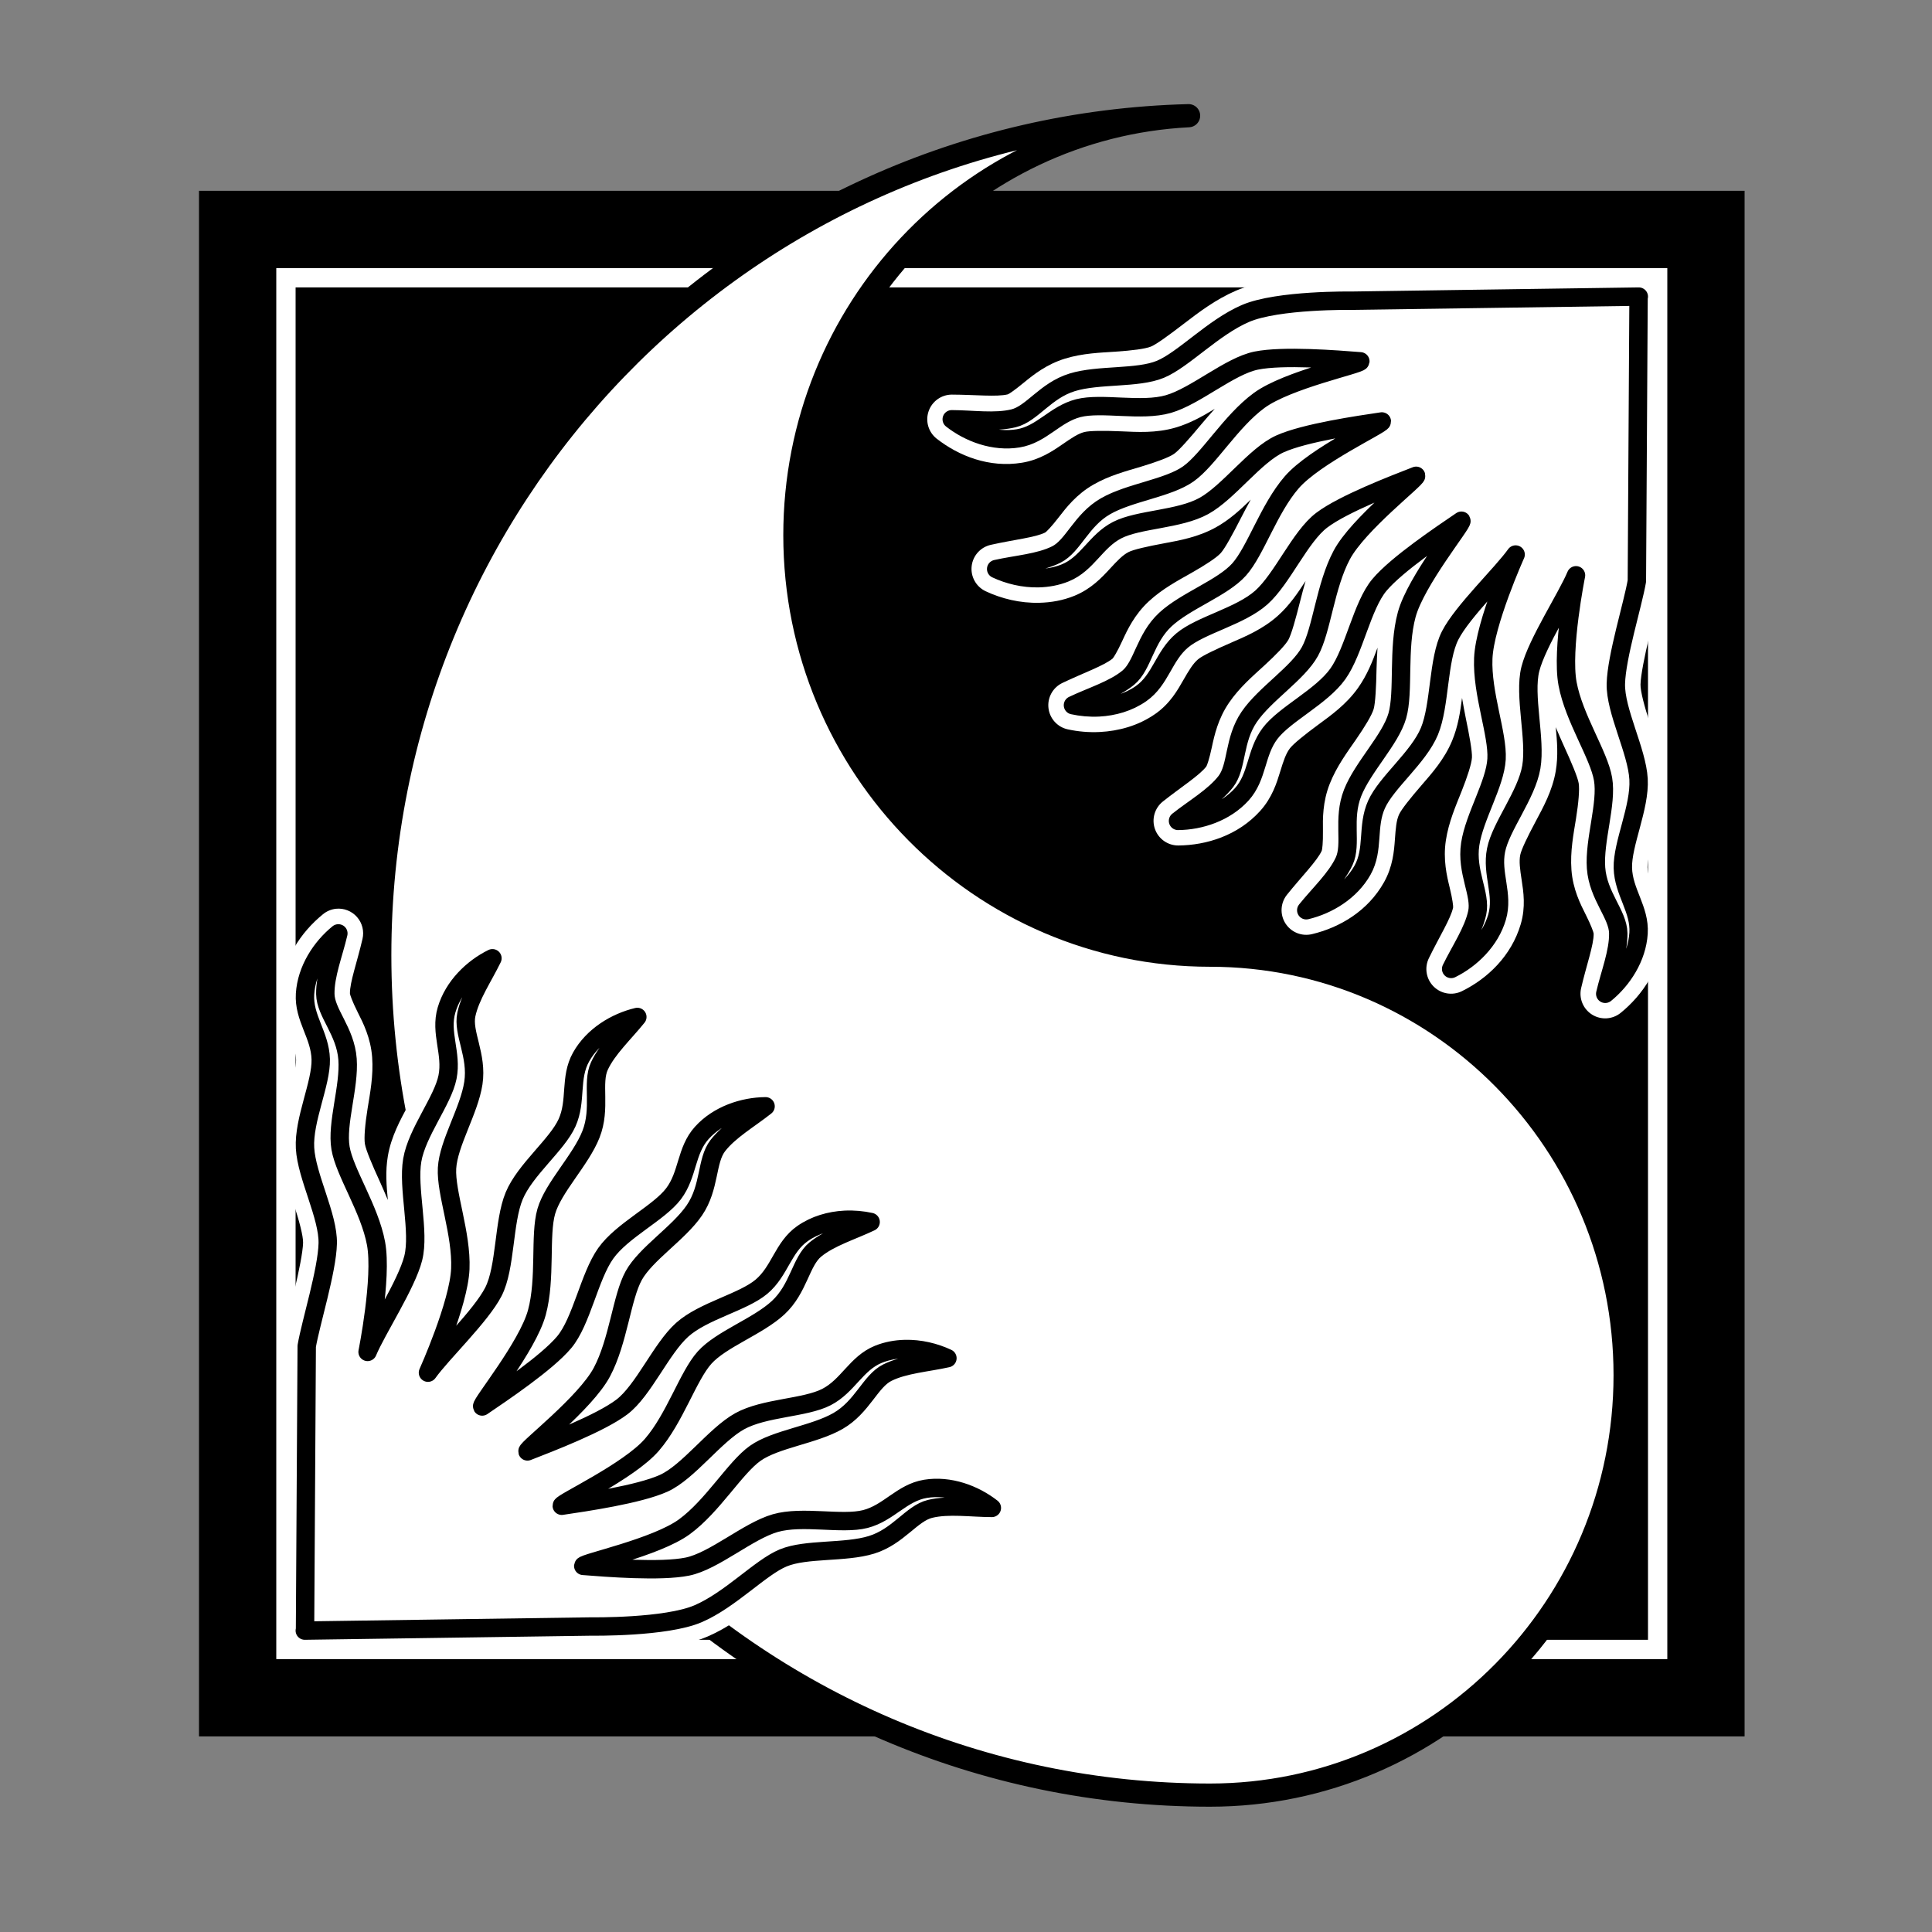 <?xml version="1.0" encoding="UTF-8" standalone="no"?>
<!-- Created with Inkscape (http://www.inkscape.org/) -->
<svg
   xmlns:dc="http://purl.org/dc/elements/1.1/"
   xmlns:cc="http://creativecommons.org/ns#"
   xmlns:rdf="http://www.w3.org/1999/02/22-rdf-syntax-ns#"
   xmlns:svg="http://www.w3.org/2000/svg"
   xmlns="http://www.w3.org/2000/svg"
   xmlns:sodipodi="http://sodipodi.sourceforge.net/DTD/sodipodi-0.dtd"
   xmlns:inkscape="http://www.inkscape.org/namespaces/inkscape"
   width="250"
   height="250"
   id="svg2397"
   sodipodi:version="0.32"
   inkscape:version="0.46"
   version="1.0"
   sodipodi:docname="Flame-icon.svg"
   inkscape:output_extension="org.inkscape.output.svg.inkscape">
  <rect width="100%" height="100%" fill="#808080" stroke="none"/>
  <defs
     id="defs2399">
    <inkscape:perspective
       sodipodi:type="inkscape:persp3d"
       inkscape:vp_x="0 : 526.18109 : 1"
       inkscape:vp_y="0 : 1000 : 0"
       inkscape:vp_z="744.09448 : 526.18109 : 1"
       inkscape:persp3d-origin="372.04724 : 350.78739 : 1"
       id="perspective2405" />
    <inkscape:perspective
       id="perspective2471"
       inkscape:persp3d-origin="372.04724 : 350.78739 : 1"
       inkscape:vp_z="744.09448 : 526.18109 : 1"
       inkscape:vp_y="0 : 1000 : 0"
       inkscape:vp_x="0 : 526.18109 : 1"
       sodipodi:type="inkscape:persp3d" />
    <inkscape:perspective
       id="perspective3222"
       inkscape:persp3d-origin="372.04724 : 350.78739 : 1"
       inkscape:vp_z="744.09448 : 526.18109 : 1"
       inkscape:vp_y="0 : 1000 : 0"
       inkscape:vp_x="0 : 526.18109 : 1"
       sodipodi:type="inkscape:persp3d" />
  </defs>
  <sodipodi:namedview
     id="base"
     pagecolor="#ffffff"
     bordercolor="#666666"
     borderopacity="1.0"
     gridtolerance="10000"
     guidetolerance="10"
     objecttolerance="10"
     inkscape:pageopacity="0.0"
     inkscape:pageshadow="2"
     inkscape:zoom="3.772"
     inkscape:cx="125"
     inkscape:cy="125"
     inkscape:document-units="px"
     inkscape:current-layer="layer1"
     showgrid="false"
     inkscape:window-width="1904"
     inkscape:window-height="1150"
     inkscape:window-x="0"
     inkscape:window-y="14" />
  <g
     inkscape:label="Layer 1"
     inkscape:groupmode="layer"
     id="layer1">
    <g
       id="g3395">
      <rect
         y="32.034"
         x="33.25"
         height="185.311"
         width="185"
         id="rect3318"
         style="fill:#ffffff;fill-opacity:1;stroke:none;stroke-width:3;stroke-linecap:round;stroke-linejoin:round;stroke-miterlimit:4;stroke-dasharray:none;stroke-opacity:1" />
      <path
         id="path3206"
         d="M 25.75,24.689 L 25.75,224.689 L 225.75,224.689 L 225.75,24.689 L 25.75,24.689 z M 35.75,34.689 L 215.75,34.689 L 215.75,214.689 L 35.75,214.689 L 35.75,34.689 z"
         style="fill:#000000;fill-opacity:1;stroke:none;stroke-width:4.762;stroke-linecap:round;stroke-linejoin:miter;stroke-miterlimit:4;stroke-dasharray:none;stroke-opacity:1" />
      <path
         id="path3200"
         d="M 38.25,37.189 L 213.25,37.189 L 213.25,212.189 L 38.25,212.189 L 38.25,37.189 z"
         style="fill:#000000;fill-opacity:1;stroke:none;stroke-width:4.762;stroke-linecap:round;stroke-linejoin:miter;stroke-miterlimit:4;stroke-dasharray:none;stroke-opacity:1" />
      <path
         id="path3284"
         d="M 153.803,14.971 C 95.782,16.46 49.141,64.54 49.141,123.598 C 49.141,183.594 97.274,232.287 156.574,232.287 C 186.225,232.287 210.291,207.94 210.291,177.943 C 210.291,147.945 186.225,123.598 156.575,123.598 C 126.924,123.598 102.858,99.252 102.858,69.254 C 102.858,40.194 125.435,16.428 153.803,14.971 z"
         style="fill:#ffffff;fill-opacity:1;stroke:#000000;stroke-width:3;stroke-linecap:round;stroke-linejoin:round;stroke-miterlimit:4;stroke-dasharray:none;stroke-opacity:1" />
      <path
         id="path3384"
         d="M 43.469,117.594 C 42.848,117.663 42.261,117.913 41.781,118.312 C 38.949,120.612 36.55,124.139 36.281,128.438 C 36.136,130.763 36.868,132.626 37.406,134 C 37.944,135.374 38.29,136.299 38.312,137.156 C 38.332,137.89 37.896,139.724 37.344,141.781 C 36.792,143.839 36.138,146.174 36.281,148.75 C 36.424,151.312 37.289,153.618 38,155.781 C 38.711,157.944 39.24,159.943 39.219,160.812 C 39.19,161.986 38.684,164.524 38.094,166.969 C 37.504,169.414 36.849,171.814 36.531,173.656 C 36.508,173.822 36.497,173.989 36.5,174.156 L 36.281,210.469 C 36.125,211.401 36.391,212.355 37.006,213.073 C 37.621,213.791 38.523,214.199 39.469,214.188 L 76.594,213.656 C 76.594,213.656 79.032,213.697 82.094,213.5 C 85.155,213.303 88.658,213.018 91.594,211.75 C 94.18,210.633 96.367,208.977 98.25,207.531 C 100.133,206.086 101.816,204.84 102.562,204.531 C 103.293,204.229 105.068,204.01 107.094,203.875 C 109.119,203.74 111.396,203.672 113.688,202.969 C 116.091,202.231 117.792,200.868 119,199.875 C 120.208,198.882 120.953,198.378 121.094,198.344 C 122.528,197.993 125.315,198.302 128.344,198.312 C 129.696,198.303 130.895,197.442 131.337,196.164 C 131.78,194.887 131.369,193.469 130.312,192.625 C 127.449,190.383 123.506,188.804 119.25,189.5 C 116.934,189.878 115.252,191.033 114.031,191.875 C 112.81,192.717 112.003,193.26 111.188,193.469 C 110.491,193.647 108.596,193.655 106.469,193.562 C 104.341,193.47 101.93,193.314 99.438,194.031 C 97.521,194.582 95.875,195.519 94.312,196.469 C 94.889,195.817 95.486,195.149 96,194.531 C 97.524,192.7 98.901,191.126 99.562,190.656 C 100.212,190.195 101.874,189.583 103.812,189 C 105.751,188.417 107.958,187.85 110.031,186.656 C 112.213,185.4 113.542,183.68 114.5,182.438 C 115.458,181.195 116.126,180.531 116.25,180.469 C 117.548,179.818 120.304,179.544 123.281,178.875 C 124.613,178.582 125.612,177.475 125.767,176.12 C 125.922,174.766 125.2,173.462 123.969,172.875 C 121.916,171.909 119.509,171.311 117,171.375 C 115.507,171.413 113.98,171.666 112.469,172.281 C 110.298,173.164 108.91,174.659 107.906,175.75 C 106.903,176.841 106.22,177.551 105.469,177.938 C 104.822,178.27 102.994,178.676 100.906,179.062 C 98.818,179.449 96.451,179.875 94.188,181.125 C 92.41,182.106 90.989,183.422 89.656,184.719 C 90.093,183.925 90.528,183.118 90.906,182.375 C 91.984,180.255 92.988,178.42 93.531,177.812 C 94.06,177.221 95.549,176.25 97.312,175.25 C 99.076,174.25 101.087,173.189 102.844,171.562 C 104.696,169.848 105.626,167.867 106.281,166.438 C 106.936,165.008 107.432,164.238 107.531,164.156 C 108.659,163.227 111.284,162.312 114.031,161 C 115.262,160.413 115.985,159.109 115.829,157.755 C 115.674,156.4 114.676,155.293 113.344,155 C 112.027,154.712 110.617,154.58 109.156,154.656 C 106.749,154.782 104.204,155.457 102,157 C 100.082,158.343 99.109,160.091 98.375,161.375 C 97.641,162.659 97.116,163.517 96.469,164.062 C 95.91,164.533 94.201,165.341 92.25,166.188 C 90.299,167.034 88.083,167.967 86.156,169.688 C 84.646,171.036 83.573,172.631 82.562,174.188 C 82.81,173.319 83.048,172.431 83.25,171.625 C 83.827,169.322 84.387,167.307 84.781,166.594 C 85.167,165.895 86.412,164.62 87.906,163.25 C 89.4,161.88 91.12,160.411 92.469,158.438 C 93.888,156.362 94.363,154.217 94.688,152.688 C 95.012,151.158 95.318,150.302 95.406,150.188 C 96.307,149.021 98.657,147.536 101.031,145.656 C 102.092,144.809 102.501,143.383 102.051,142.102 C 101.6,140.821 100.389,139.965 99.031,139.969 C 95.388,140.001 91.326,141.246 88.438,144.438 C 86.869,146.17 86.276,148.119 85.844,149.531 C 85.412,150.944 85.106,151.853 84.594,152.531 C 84.156,153.111 82.689,154.299 80.969,155.562 C 79.248,156.826 77.279,158.235 75.781,160.344 C 74.598,162.009 73.889,163.807 73.25,165.562 C 73.298,164.646 73.359,163.718 73.375,162.875 C 73.42,160.503 73.526,158.403 73.75,157.625 C 73.97,156.862 74.877,155.355 76.031,153.688 C 77.186,152.02 78.56,150.165 79.438,147.938 C 80.359,145.598 80.336,143.439 80.312,141.875 C 80.289,140.311 80.408,139.412 80.469,139.281 C 81.085,137.949 83.07,135.958 84.969,133.594 C 85.82,132.527 85.899,131.036 85.165,129.885 C 84.43,128.734 83.045,128.177 81.719,128.5 C 78.174,129.342 74.513,131.463 72.406,135.219 C 71.262,137.258 71.107,139.275 71,140.75 C 70.893,142.225 70.817,143.194 70.469,143.969 C 70.172,144.63 68.99,146.107 67.594,147.719 C 66.197,149.33 64.585,151.141 63.594,153.531 C 62.828,155.378 62.544,157.245 62.312,159.062 C 62.16,158.192 62.009,157.328 61.844,156.531 C 61.362,154.21 60.986,152.154 61.031,151.344 C 61.076,150.547 61.623,148.85 62.375,146.969 C 63.127,145.088 64.047,142.988 64.406,140.625 C 64.784,138.137 64.279,136.022 63.906,134.5 C 63.534,132.978 63.439,132.076 63.469,131.938 C 63.773,130.503 65.268,128.135 66.594,125.406 C 67.206,124.178 66.964,122.696 65.994,121.725 C 65.023,120.755 63.541,120.513 62.312,121.125 C 59.036,122.739 55.935,125.657 54.719,129.781 C 54.057,132.024 54.369,134.007 54.594,135.469 C 54.818,136.93 54.948,137.917 54.781,138.75 C 54.639,139.462 53.815,141.15 52.812,143.031 C 51.81,144.912 50.622,147.043 50.188,149.594 C 49.852,151.566 50.011,153.455 50.188,155.281 C 49.844,154.467 49.496,153.646 49.156,152.906 C 48.165,150.745 47.354,148.827 47.219,148.031 C 47.087,147.256 47.24,145.475 47.562,143.469 C 47.885,141.463 48.333,139.207 48.156,136.812 C 47.971,134.298 46.988,132.367 46.281,130.969 C 45.575,129.57 45.283,128.697 45.281,128.562 C 45.259,127.111 46.218,124.469 46.906,121.5 C 47.143,120.494 46.878,119.436 46.195,118.66 C 45.512,117.884 44.497,117.487 43.469,117.594 L 43.469,117.594 z"
         style="fill:#ffffff;fill-rule:evenodd;stroke:none;stroke-width:2.38;stroke-linecap:round;stroke-linejoin:round;stroke-miterlimit:4;stroke-opacity:1" />
      <path
         id="path3389"
         d="M 212.031,35.188 L 174.906,35.719 C 174.906,35.719 172.468,35.678 169.406,35.875 C 166.345,36.072 162.842,36.357 159.906,37.625 C 157.32,38.742 155.133,40.398 153.25,41.844 C 151.367,43.289 149.684,44.535 148.938,44.844 C 148.207,45.146 146.432,45.365 144.406,45.5 C 142.381,45.635 140.104,45.703 137.812,46.406 C 135.409,47.144 133.708,48.507 132.5,49.5 C 131.292,50.493 130.547,50.997 130.406,51.031 C 128.972,51.382 126.185,51.073 123.156,51.062 C 121.804,51.072 120.605,51.933 120.163,53.211 C 119.72,54.488 120.131,55.906 121.188,56.75 C 124.051,58.992 127.994,60.571 132.25,59.875 C 134.566,59.497 136.248,58.342 137.469,57.5 C 138.69,56.658 139.497,56.115 140.312,55.906 C 141.009,55.728 142.904,55.72 145.031,55.812 C 147.159,55.905 149.57,56.061 152.062,55.344 C 153.979,54.793 155.625,53.856 157.188,52.906 C 156.611,53.558 156.014,54.226 155.5,54.844 C 153.976,56.675 152.599,58.249 151.938,58.719 C 151.288,59.18 149.626,59.792 147.688,60.375 C 145.749,60.958 143.542,61.525 141.469,62.719 C 139.287,63.975 137.958,65.695 137,66.938 C 136.042,68.18 135.374,68.844 135.25,68.906 C 133.952,69.557 131.196,69.831 128.219,70.5 C 126.887,70.793 125.888,71.9 125.733,73.255 C 125.578,74.609 126.3,75.913 127.531,76.5 C 129.584,77.466 131.991,78.064 134.5,78 C 135.993,77.962 137.52,77.709 139.031,77.094 C 141.202,76.211 142.59,74.716 143.594,73.625 C 144.597,72.534 145.28,71.824 146.031,71.438 C 146.678,71.105 148.506,70.699 150.594,70.312 C 152.682,69.926 155.049,69.5 157.312,68.25 C 159.09,67.269 160.511,65.953 161.844,64.656 C 161.407,65.45 160.972,66.257 160.594,67 C 159.516,69.12 158.512,70.955 157.969,71.562 C 157.44,72.154 155.951,73.125 154.188,74.125 C 152.424,75.125 150.413,76.186 148.656,77.812 C 146.804,79.527 145.874,81.508 145.219,82.938 C 144.564,84.367 144.068,85.137 143.969,85.219 C 142.841,86.148 140.216,87.063 137.469,88.375 C 136.238,88.962 135.515,90.266 135.671,91.62 C 135.826,92.975 136.824,94.082 138.156,94.375 C 139.473,94.663 140.883,94.795 142.344,94.719 C 144.751,94.593 147.296,93.918 149.5,92.375 C 151.418,91.032 152.391,89.284 153.125,88 C 153.859,86.716 154.384,85.858 155.031,85.312 C 155.59,84.842 157.299,84.034 159.25,83.188 C 161.201,82.341 163.417,81.408 165.344,79.688 C 166.854,78.339 167.927,76.744 168.938,75.188 C 168.69,76.056 168.452,76.944 168.25,77.75 C 167.673,80.053 167.113,82.068 166.719,82.781 C 166.333,83.48 165.088,84.755 163.594,86.125 C 162.1,87.495 160.38,88.964 159.031,90.938 C 157.612,93.013 157.137,95.158 156.812,96.688 C 156.488,98.217 156.182,99.073 156.094,99.188 C 155.193,100.354 152.843,101.839 150.469,103.719 C 149.408,104.566 148.999,105.992 149.449,107.273 C 149.9,108.554 151.111,109.41 152.469,109.406 C 156.112,109.374 160.174,108.129 163.062,104.938 C 164.631,103.205 165.224,101.256 165.656,99.844 C 166.088,98.431 166.394,97.522 166.906,96.844 C 167.344,96.264 168.811,95.076 170.531,93.812 C 172.252,92.549 174.221,91.14 175.719,89.031 C 176.902,87.366 177.611,85.568 178.25,83.812 C 178.202,84.729 178.141,85.657 178.125,86.5 C 178.08,88.872 177.974,90.972 177.75,91.75 C 177.53,92.513 176.623,94.02 175.469,95.688 C 174.314,97.355 172.94,99.21 172.062,101.438 C 171.141,103.777 171.164,105.936 171.188,107.5 C 171.211,109.064 171.092,109.963 171.031,110.094 C 170.415,111.426 168.43,113.417 166.531,115.781 C 165.68,116.848 165.601,118.339 166.335,119.49 C 167.07,120.641 168.455,121.198 169.781,120.875 C 173.326,120.033 176.987,117.912 179.094,114.156 C 180.238,112.117 180.393,110.1 180.5,108.625 C 180.607,107.15 180.683,106.181 181.031,105.406 C 181.328,104.745 182.51,103.268 183.906,101.656 C 185.303,100.045 186.915,98.234 187.906,95.844 C 188.672,93.997 188.956,92.13 189.188,90.312 C 189.34,91.183 189.491,92.047 189.656,92.844 C 190.138,95.165 190.514,97.221 190.469,98.031 C 190.424,98.828 189.877,100.525 189.125,102.406 C 188.373,104.287 187.453,106.387 187.094,108.75 C 186.716,111.238 187.221,113.353 187.594,114.875 C 187.966,116.397 188.061,117.299 188.031,117.438 C 187.727,118.872 186.232,121.24 184.906,123.969 C 184.294,125.197 184.536,126.679 185.506,127.65 C 186.477,128.62 187.959,128.862 189.188,128.25 C 192.464,126.636 195.565,123.718 196.781,119.594 C 197.443,117.351 197.131,115.368 196.906,113.906 C 196.682,112.445 196.552,111.458 196.719,110.625 C 196.861,109.913 197.685,108.225 198.688,106.344 C 199.69,104.463 200.878,102.332 201.312,99.781 C 201.648,97.809 201.489,95.92 201.312,94.094 C 201.656,94.908 202.004,95.729 202.344,96.469 C 203.335,98.63 204.146,100.548 204.281,101.344 C 204.413,102.119 204.26,103.9 203.938,105.906 C 203.615,107.912 203.167,110.168 203.344,112.562 C 203.529,115.077 204.512,117.008 205.219,118.406 C 205.925,119.805 206.217,120.678 206.219,120.812 C 206.241,122.264 205.282,124.906 204.594,127.875 C 204.292,129.203 204.865,130.576 206.021,131.295 C 207.177,132.014 208.662,131.92 209.719,131.062 C 212.551,128.763 214.95,125.236 215.219,120.938 C 215.364,118.612 214.632,116.749 214.094,115.375 C 213.556,114.001 213.21,113.076 213.188,112.219 C 213.168,111.485 213.604,109.651 214.156,107.594 C 214.708,105.536 215.362,103.201 215.219,100.625 C 215.076,98.063 214.211,95.757 213.5,93.594 C 212.789,91.431 212.26,89.432 212.281,88.562 C 212.31,87.389 212.816,84.851 213.406,82.406 C 213.996,79.961 214.651,77.561 214.969,75.719 C 214.992,75.553 215.003,75.386 215,75.219 L 215.219,38.906 C 215.375,37.974 215.109,37.02 214.494,36.302 C 213.879,35.584 212.977,35.176 212.031,35.188 z"
         style="fill:#ffffff;fill-rule:evenodd;stroke:none;stroke-width:2.38;stroke-linecap:round;stroke-linejoin:round;stroke-miterlimit:4;stroke-opacity:1" />
      <path
         id="path3393"
         d="M 39.471,210.937 L 39.471,210.874 L 39.69,174.187 C 40.216,171.136 42.323,164.425 42.409,160.905 C 42.495,157.386 39.675,152.22 39.471,148.562 C 39.267,144.903 41.586,140.19 41.503,137.062 C 41.419,133.933 39.278,131.715 39.471,128.624 C 39.669,125.466 41.551,122.594 43.784,120.78 C 43.179,123.389 42.058,126.165 42.096,128.624 C 42.135,131.083 44.703,133.423 44.971,137.062 C 45.235,140.633 43.527,145.392 44.065,148.562 C 44.602,151.72 47.83,156.429 48.659,160.905 C 49.488,165.381 47.565,174.937 47.565,174.937 C 48.757,172.079 52.604,166.224 53.471,162.812 C 54.339,159.399 52.731,153.736 53.346,150.124 C 53.962,146.512 57.294,142.443 57.909,139.374 C 58.524,136.305 56.908,133.657 57.784,130.687 C 58.679,127.651 61.141,125.27 63.721,123.999 C 62.551,126.408 60.856,128.875 60.346,131.28 C 59.837,133.686 61.801,136.548 61.253,140.155 C 60.715,143.696 58.027,147.946 57.846,151.155 C 57.667,154.354 59.753,159.638 59.565,164.187 C 59.377,168.735 55.378,177.624 55.378,177.624 C 57.175,175.104 62.241,170.289 63.846,167.155 C 65.451,164.022 65.13,158.134 66.534,154.749 C 67.937,151.365 72.095,148.135 73.378,145.28 C 74.66,142.425 73.675,139.482 75.19,136.78 C 76.738,134.02 79.672,132.258 82.471,131.593 C 80.794,133.681 78.597,135.705 77.565,137.937 C 76.533,140.169 77.809,143.385 76.471,146.78 C 75.159,150.113 71.58,153.66 70.69,156.749 C 69.803,159.828 70.666,165.45 69.471,169.843 C 68.276,174.236 62.19,181.655 62.393,181.999 C 64.91,180.286 70.741,176.385 73.003,173.687 C 75.265,170.989 76.256,165.174 78.378,162.187 C 80.499,159.199 85.273,156.966 87.159,154.468 C 89.044,151.97 88.737,148.889 90.815,146.593 C 92.939,144.247 96.188,143.181 99.065,143.155 C 96.965,144.818 94.381,146.303 92.878,148.249 C 91.375,150.196 91.905,153.612 89.846,156.624 C 87.825,159.581 83.558,162.248 82.003,165.062 C 80.453,167.866 80.02,173.545 77.878,177.562 C 75.735,181.578 68.143,187.421 68.253,187.812 C 71.075,186.711 77.666,184.189 80.471,182.062 C 83.277,179.935 85.551,174.502 88.284,172.062 C 91.017,169.621 96.14,168.515 98.534,166.499 C 100.928,164.483 101.309,161.4 103.846,159.624 C 105.467,158.49 107.403,157.942 109.315,157.843 C 110.462,157.783 111.605,157.893 112.659,158.124 C 110.242,159.278 107.401,160.123 105.503,161.687 C 103.604,163.25 103.368,166.739 100.69,169.218 C 98.062,171.651 93.301,173.29 91.159,175.687 C 89.024,178.076 87.329,183.529 84.346,186.968 C 81.364,190.407 72.674,194.437 72.69,194.843 C 75.682,194.399 82.669,193.386 85.878,191.937 C 89.086,190.487 92.514,185.676 95.721,183.905 C 98.929,182.134 104.157,182.213 106.94,180.78 C 109.723,179.348 110.79,176.416 113.659,175.249 C 114.758,174.802 115.934,174.591 117.096,174.562 C 119.034,174.512 120.969,174.983 122.596,175.749 C 119.983,176.336 117.014,176.523 114.815,177.624 C 112.616,178.726 111.602,182.053 108.44,183.874 C 105.336,185.661 100.343,186.201 97.721,188.062 C 95.108,189.916 92.238,194.872 88.565,197.562 C 84.892,200.251 75.534,202.218 75.471,202.624 C 78.5,202.864 85.489,203.417 88.94,202.718 C 92.391,202.019 96.794,198.106 100.315,197.093 C 103.836,196.08 108.94,197.339 111.971,196.562 C 115.003,195.784 116.696,193.155 119.753,192.655 C 122.876,192.145 126.081,193.351 128.346,195.124 C 125.668,195.115 122.735,194.664 120.346,195.249 C 117.958,195.834 116.241,198.834 112.753,199.905 C 109.329,200.957 104.316,200.363 101.346,201.593 C 98.386,202.819 94.526,207.007 90.346,208.812 C 86.167,210.616 76.565,210.468 76.565,210.468 L 39.44,210.999"
         style="fill:#ffffff;fill-rule:evenodd;stroke:#000000;stroke-width:2.38;stroke-linecap:round;stroke-linejoin:round;stroke-miterlimit:4;stroke-opacity:1" />
      <path
         id="path3264"
         d="M 212.028,38.442 L 212.028,38.505 L 211.81,75.192 C 211.284,78.243 209.177,84.954 209.091,88.473 C 209.005,91.993 211.825,97.159 212.028,100.817 C 212.232,104.475 209.914,109.188 209.997,112.317 C 210.08,115.446 212.222,117.664 212.028,120.755 C 211.831,123.913 209.949,126.785 207.716,128.598 C 208.321,125.989 209.442,123.213 209.403,120.755 C 209.365,118.296 206.797,115.956 206.528,112.317 C 206.265,108.745 207.973,103.986 207.435,100.817 C 206.898,97.658 203.67,92.949 202.841,88.473 C 202.012,83.997 203.935,74.442 203.935,74.442 C 202.743,77.299 198.896,83.155 198.028,86.567 C 197.161,89.979 198.769,95.643 198.153,99.255 C 197.538,102.867 194.206,106.936 193.591,110.005 C 192.976,113.073 194.592,115.722 193.716,118.692 C 192.821,121.728 190.359,124.108 187.778,125.38 C 188.949,122.971 190.644,120.504 191.153,118.098 C 191.663,115.693 189.699,112.831 190.247,109.223 C 190.785,105.683 193.473,101.433 193.653,98.223 C 193.833,95.024 191.747,89.74 191.935,85.192 C 192.122,80.644 196.122,71.755 196.122,71.755 C 194.325,74.275 189.258,79.09 187.653,82.223 C 186.048,85.357 186.369,91.245 184.966,94.63 C 183.562,98.014 179.405,101.243 178.122,104.098 C 176.84,106.953 177.825,109.897 176.31,112.598 C 174.761,115.358 171.827,117.121 169.028,117.786 C 170.705,115.698 172.902,113.674 173.935,111.442 C 174.967,109.21 173.691,105.993 175.028,102.598 C 176.341,99.266 179.92,95.719 180.81,92.63 C 181.697,89.551 180.833,83.928 182.028,79.536 C 183.223,75.143 189.31,67.723 189.106,67.38 C 186.59,69.093 180.759,72.994 178.497,75.692 C 176.235,78.39 175.244,84.205 173.122,87.192 C 171.001,90.179 166.226,92.413 164.341,94.911 C 162.455,97.409 162.763,100.49 160.685,102.786 C 158.561,105.132 155.311,106.198 152.435,106.223 C 154.534,104.561 157.119,103.076 158.622,101.13 C 160.125,99.183 159.594,95.767 161.653,92.755 C 163.674,89.798 167.942,87.131 169.497,84.317 C 171.047,81.513 171.48,75.834 173.622,71.817 C 175.765,67.801 183.356,61.958 183.247,61.567 C 180.425,62.668 173.834,65.19 171.028,67.317 C 168.223,69.444 165.949,74.877 163.216,77.317 C 160.483,79.757 155.36,80.864 152.966,82.88 C 150.572,84.895 150.19,87.978 147.653,89.755 C 146.033,90.889 144.096,91.436 142.185,91.536 C 141.037,91.596 139.895,91.485 138.841,91.255 C 141.258,90.101 144.099,89.255 145.997,87.692 C 147.896,86.129 148.132,82.64 150.81,80.161 C 153.438,77.728 158.199,76.089 160.341,73.692 C 162.476,71.303 164.171,65.85 167.153,62.411 C 170.136,58.972 178.825,54.942 178.81,54.536 C 175.817,54.98 168.831,55.993 165.622,57.442 C 162.413,58.892 158.986,63.702 155.778,65.473 C 152.571,67.244 147.342,67.166 144.56,68.598 C 141.777,70.031 140.71,72.963 137.841,74.13 C 136.742,74.577 135.566,74.788 134.403,74.817 C 132.466,74.867 130.53,74.395 128.903,73.63 C 131.517,73.043 134.486,72.856 136.685,71.755 C 138.883,70.653 139.897,67.325 143.06,65.505 C 146.163,63.718 151.157,63.177 153.778,61.317 C 156.391,59.463 159.262,54.506 162.935,51.817 C 166.608,49.128 175.966,47.161 176.028,46.755 C 173,46.515 166.01,45.962 162.56,46.661 C 159.109,47.36 154.706,51.273 151.185,52.286 C 147.663,53.299 142.56,52.04 139.528,52.817 C 136.497,53.595 134.804,56.224 131.747,56.723 C 128.624,57.234 125.419,56.028 123.153,54.255 C 125.832,54.264 128.765,54.714 131.153,54.13 C 133.542,53.545 135.259,50.545 138.747,49.473 C 142.171,48.422 147.183,49.016 150.153,47.786 C 153.114,46.56 156.974,42.372 161.153,40.567 C 165.333,38.763 174.935,38.911 174.935,38.911 L 212.06,38.38"
         style="fill:#ffffff;fill-rule:evenodd;stroke:#000000;stroke-width:2.38;stroke-linecap:round;stroke-linejoin:round;stroke-miterlimit:4;stroke-opacity:1" />
    </g>
  </g>
</svg>
